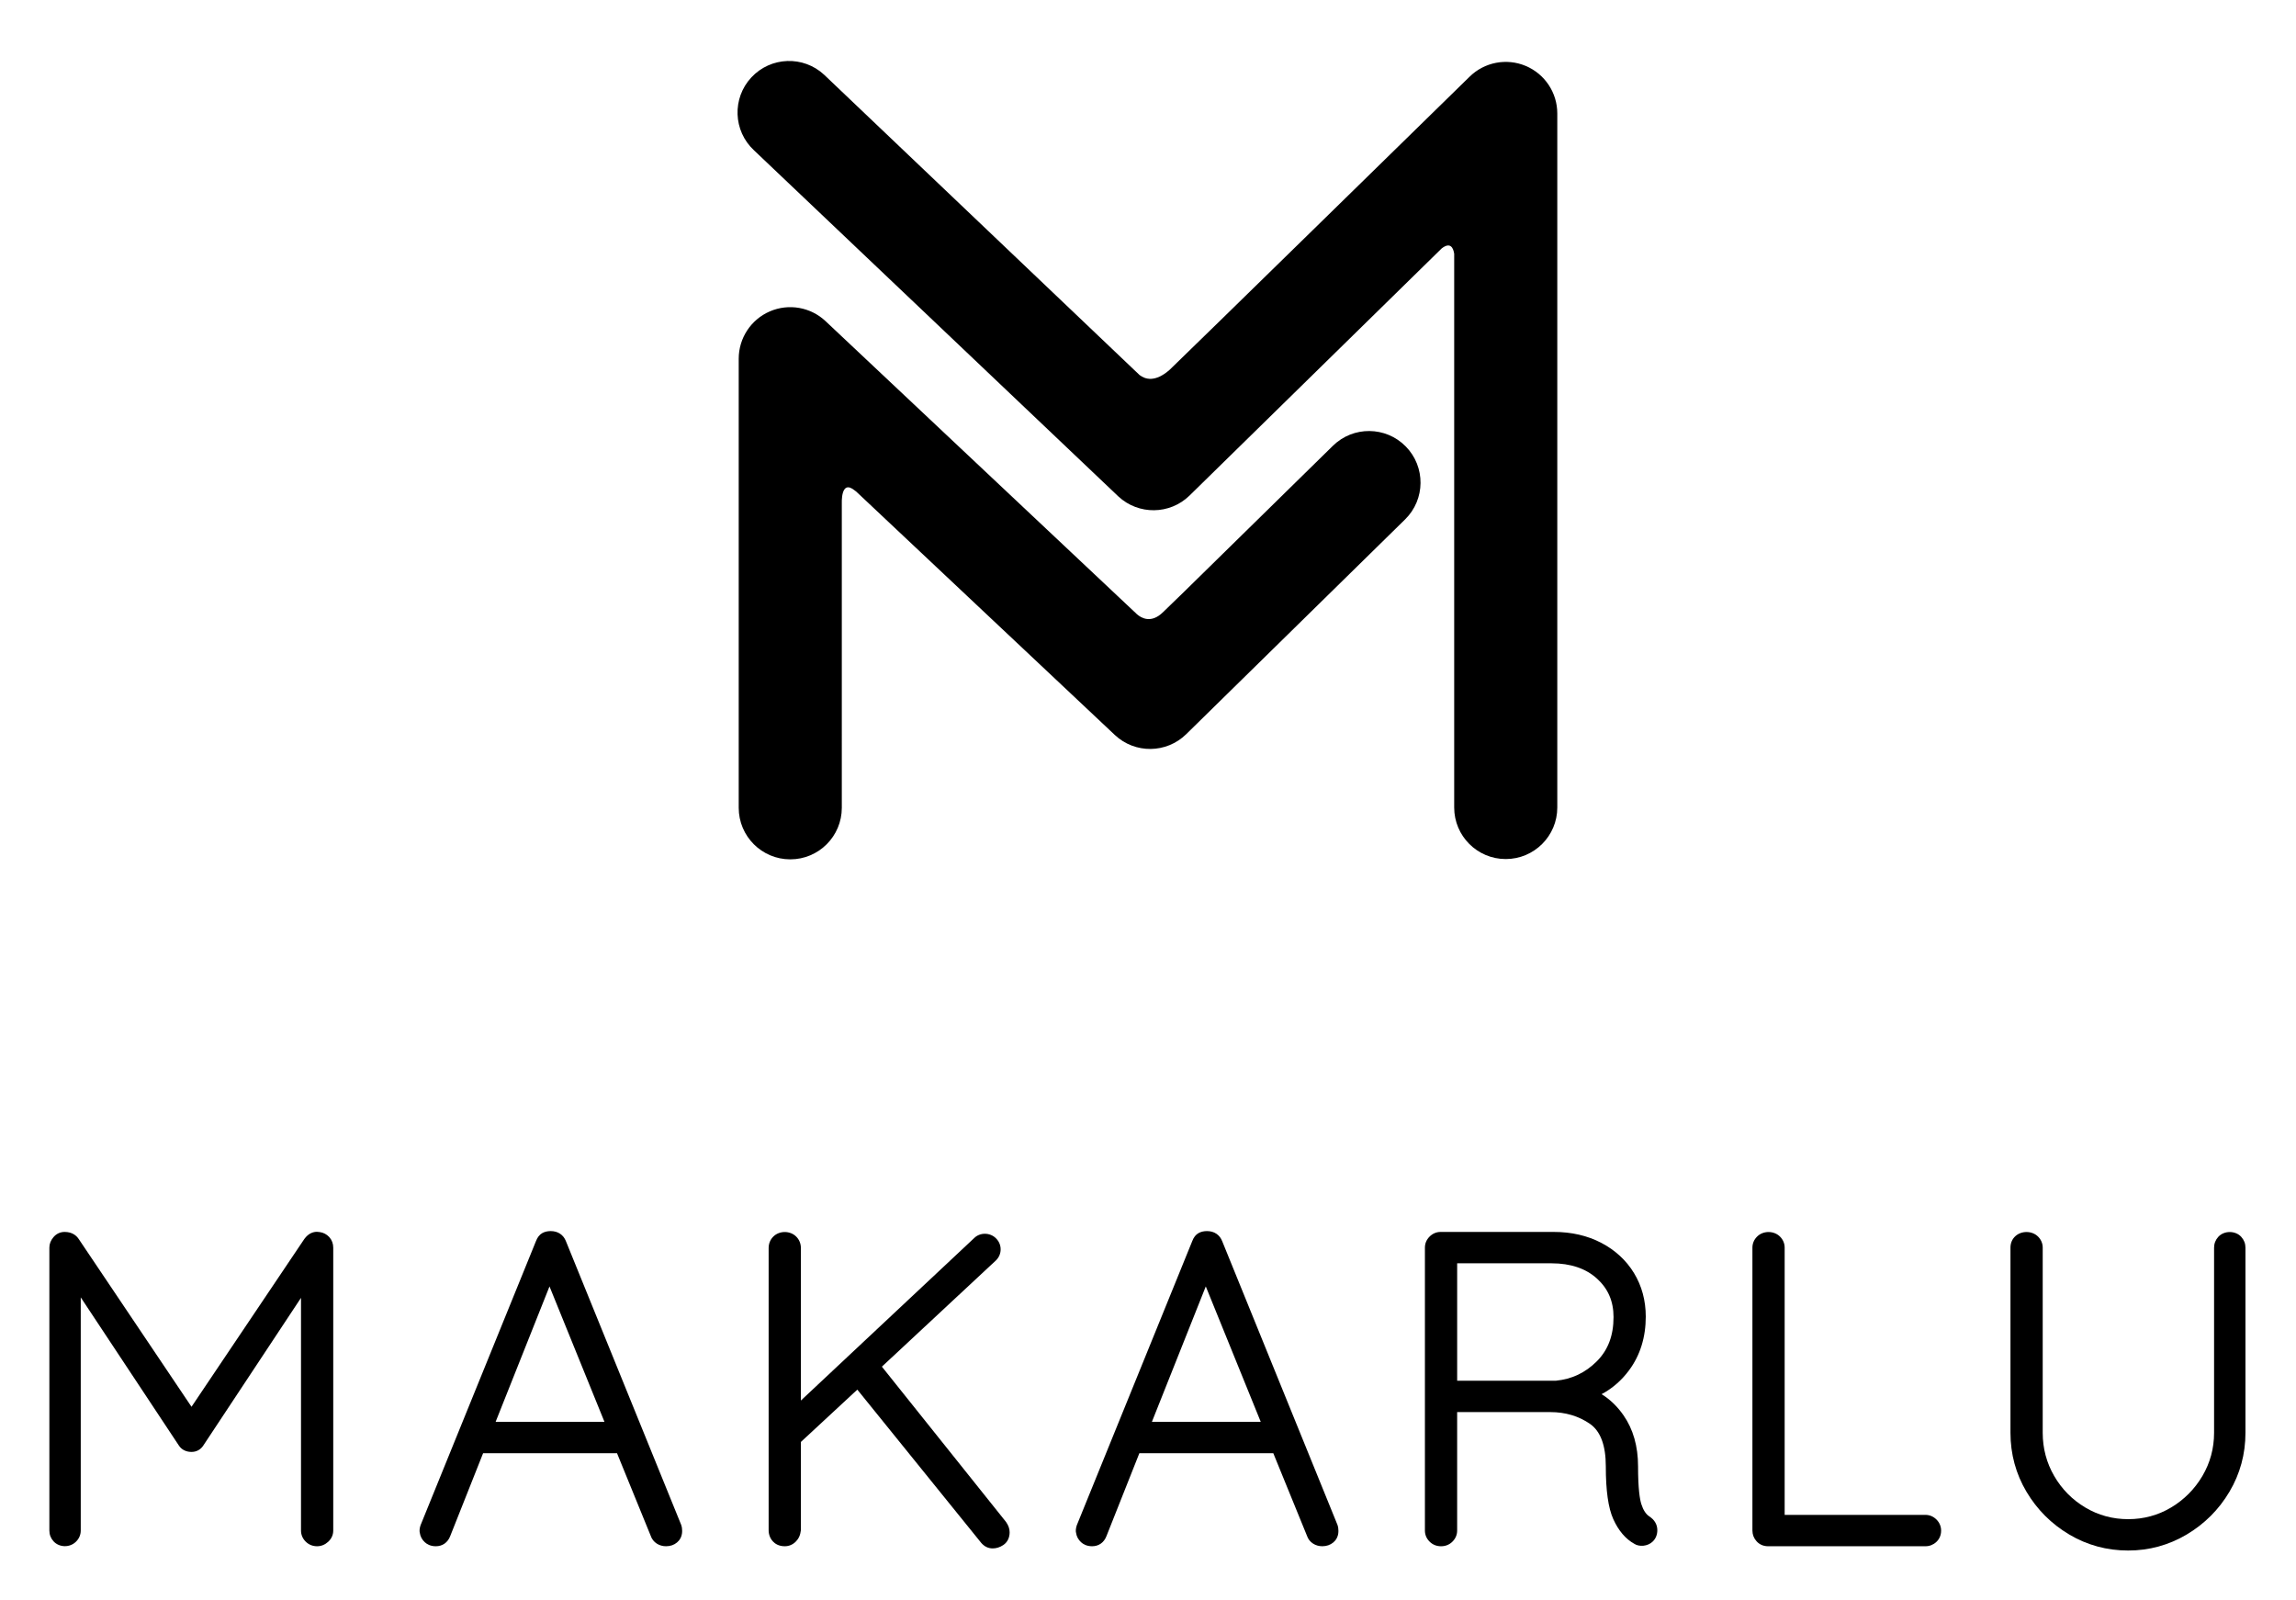 <svg xmlns="http://www.w3.org/2000/svg" xmlns:xlink="http://www.w3.org/1999/xlink" id="Layer_1" x="0px" y="0px" width="316.484px" height="220.489px" viewBox="0 0 316.484 220.489" xml:space="preserve">
<g>
	<path d="M44.064,169.815c-0.126-0.024-0.252-0.036-0.373-0.036c-0.468,0-1.146,0.165-1.739,0.984l-15.554,23.133l-15.55-23.129   c-0.295-0.443-0.869-0.971-1.94-0.971c-0.61,0-1.146,0.255-1.545,0.73c-0.37,0.435-0.558,0.917-0.558,1.432v38.999   c0,0.563,0.203,1.078,0.579,1.484c0.768,0.844,2.22,0.92,3.105,0.033c0.418-0.418,0.641-0.942,0.641-1.518v-32.14l13.491,20.367   c0.374,0.603,1.006,0.934,1.778,0.934c0.692,0,1.28-0.33,1.644-0.911l13.447-20.326v32.076c0,0.572,0.222,1.1,0.641,1.517   c0.418,0.423,0.966,0.644,1.582,0.644c0.559,0,1.084-0.212,1.523-0.615c0.457-0.422,0.698-0.956,0.698-1.545v-38.999   c0-0.555-0.19-1.058-0.551-1.458C45.027,170.115,44.555,169.874,44.064,169.815z"></path>
	<path d="M78.009,171.074c-0.342-0.885-1.106-1.395-2.097-1.395c-0.442,0-0.831,0.091-1.156,0.272   c-0.386,0.215-0.684,0.597-0.875,1.105L57.966,210.23c-0.14,0.415-0.167,0.8-0.1,1.038c0.069,0.501,0.311,0.951,0.692,1.296   c0.275,0.253,0.761,0.554,1.518,0.554c0.913,0,1.635-0.507,1.977-1.388l4.539-11.435h18.459l4.645,11.385   c0.15,0.448,0.442,0.82,0.844,1.078c0.376,0.238,0.801,0.359,1.267,0.359c0.594,0,1.105-0.177,1.511-0.52   c0.324-0.269,0.711-0.761,0.711-1.582c0-0.301-0.035-0.556-0.131-0.841L78.009,171.074z M83.32,195.971H68.317l7.427-18.665   L83.32,195.971z"></path>
	<path d="M121.56,188.366l15.729-14.651c0.418-0.418,0.641-0.942,0.641-1.519s-0.223-1.102-0.644-1.522   c-0.846-0.843-2.234-0.813-3.017-0.02l-23.874,22.381v-21.017c0-0.613-0.222-1.159-0.644-1.579c-0.836-0.837-2.311-0.843-3.159,0   c-0.42,0.418-0.642,0.966-0.642,1.579v38.88c0,0.597,0.202,1.133,0.582,1.547c0.281,0.308,0.794,0.673,1.641,0.673   c0.576,0,1.104-0.221,1.517-0.639c0.396-0.393,0.63-0.887,0.706-1.581v-12.157l7.778-7.21l17.084,21.128   c0.424,0.494,0.968,0.757,1.573,0.757c0.508,0,0.999-0.156,1.461-0.463c0.565-0.378,0.877-1.004,0.877-1.76   c0-0.483-0.16-0.953-0.509-1.439L121.56,188.366z"></path>
	<path d="M168.471,171.074c-0.342-0.885-1.105-1.395-2.096-1.395c-0.443,0-0.832,0.091-1.157,0.272   c-0.389,0.216-0.678,0.584-0.875,1.105l-15.917,39.173c-0.14,0.415-0.167,0.8-0.1,1.038c0.069,0.501,0.311,0.951,0.692,1.296   c0.275,0.253,0.763,0.554,1.52,0.554c0.915,0,1.636-0.508,1.975-1.388l4.539-11.435h18.461l4.643,11.381   c0.147,0.449,0.44,0.823,0.846,1.082c0.375,0.238,0.801,0.359,1.268,0.359c0.583,0,1.109-0.181,1.51-0.52   c0.324-0.269,0.711-0.761,0.711-1.582c0-0.301-0.035-0.556-0.131-0.841L168.471,171.074z M173.783,195.971h-15.004l7.428-18.665   L173.783,195.971z"></path>
	<path d="M227.351,209.01c-0.472-0.305-0.843-0.873-1.104-1.691c-0.208-0.647-0.455-2.081-0.455-5.225   c0-2.753-0.676-5.118-2.009-7.03c-0.85-1.22-1.859-2.191-3.015-2.907c1.482-0.791,2.754-1.896,3.797-3.308   c1.52-2.055,2.29-4.536,2.29-7.378c0-2.219-0.547-4.239-1.622-6.006c-1.075-1.763-2.595-3.165-4.519-4.168   c-1.905-0.995-4.105-1.501-6.539-1.501h-15.6c-0.574,0-1.101,0.223-1.521,0.643c-0.419,0.418-0.642,0.945-0.642,1.52v38.999   c0,0.575,0.224,1.103,0.641,1.517c0.418,0.423,0.965,0.644,1.58,0.644c0.616,0,1.164-0.221,1.577-0.639   c0.422-0.419,0.646-0.946,0.646-1.521v-16.332h12.846c2.069,0,3.91,0.546,5.467,1.626c1.446,1.004,2.179,2.969,2.179,5.843   c0,3.362,0.339,5.746,1.032,7.285c0.714,1.587,1.708,2.743,2.887,3.394c0.654,0.443,1.863,0.386,2.571-0.327   c0.399-0.398,0.611-0.934,0.611-1.548C228.45,210.134,228.058,209.462,227.351,209.01z M222.412,181.531   c0,2.549-0.756,4.546-2.313,6.102c-1.582,1.583-3.454,2.457-5.629,2.669h-13.613v-16.181h13.022c2.609,0,4.715,0.71,6.254,2.109   C221.667,177.624,222.412,179.358,222.412,181.531z"></path>
	<path d="M265.404,208.793H246v-36.835c0-0.574-0.223-1.102-0.642-1.52c-0.84-0.84-2.32-0.84-3.159,0   c-0.42,0.418-0.643,0.945-0.643,1.52v38.999c0,0.561,0.203,1.076,0.58,1.484c0.402,0.443,0.949,0.676,1.582,0.676h21.686   c0.56,0,1.075-0.2,1.489-0.58c0.44-0.402,0.673-0.948,0.673-1.58c0-0.576-0.223-1.102-0.641-1.521   C266.504,209.016,265.978,208.793,265.404,208.793z"></path>
	<path d="M308.932,170.468c-0.804-0.878-2.349-0.878-3.159,0.002c-0.38,0.416-0.581,0.932-0.581,1.488v25.527   c0,2.132-0.541,4.132-1.605,5.94c-1.072,1.818-2.527,3.282-4.327,4.354c-1.785,1.065-3.772,1.605-5.907,1.605   c-2.136,0-4.123-0.54-5.909-1.605c-1.797-1.068-3.242-2.533-4.293-4.348c-1.049-1.807-1.581-3.809-1.581-5.946v-25.527   c0-0.574-0.222-1.102-0.642-1.52c-0.826-0.825-2.278-0.837-3.128-0.059c-0.44,0.403-0.674,0.949-0.674,1.578v25.527   c0,2.922,0.742,5.655,2.206,8.12c1.457,2.457,3.441,4.442,5.896,5.897c2.464,1.464,5.197,2.206,8.124,2.206   c2.885,0,5.598-0.742,8.063-2.206c2.453-1.455,4.438-3.438,5.896-5.897c1.464-2.465,2.206-5.198,2.206-8.12v-25.527   C309.517,171.402,309.315,170.886,308.932,170.468z"></path>
</g>
<g>
	<path d="M210.305,9.085c-2.635-1.107-5.68-0.524-7.724,1.477c0,0-40.737,39.863-41.354,40.403c-2.01,1.768-3.37,1.315-4.144,0.73   l-0.567-0.542c-0.001-0.003-0.004-0.001-0.006-0.003L113.61,10.31c-2.872-2.677-7.366-2.512-10.042,0.359   c-2.673,2.869-2.514,7.37,0.359,10.043l50.229,47.711c2.775,2.583,7.104,2.532,9.816-0.125l34.754-34.06   c1.213-0.938,1.602-0.051,1.722,0.739V111.3c0,3.917,3.178,7.102,7.103,7.102c3.926,0,7.108-3.184,7.108-7.102V15.636   C214.659,12.776,212.943,10.194,210.305,9.085z"></path>
	<path d="M183.725,61.447L162.68,82.088l0.011-0.018l-2.382,2.31c-1.635,1.603-2.994,0.798-3.579,0.289l-0.162-0.153   c-0.093-0.094-0.146-0.159-0.146-0.159s-0.001,0.018-0.001,0.021L113.8,44.267c-2.063-1.942-5.08-2.474-7.689-1.349   c-2.601,1.125-4.286,3.688-4.286,6.524v61.893c0,3.924,3.18,7.108,7.108,7.108c3.923,0,7.103-3.184,7.103-7.108V69.49   c0.009-0.004-0.215-3.561,1.812-1.865c0.057,0.047,0.104,0.075,0.157,0.112l35.66,33.559c2.776,2.616,7.125,2.568,9.85-0.109   l30.172-29.604c2.795-2.751,2.835-7.252,0.085-10.05C191.02,58.734,186.521,58.695,183.725,61.447z"></path>
</g>
</svg>
